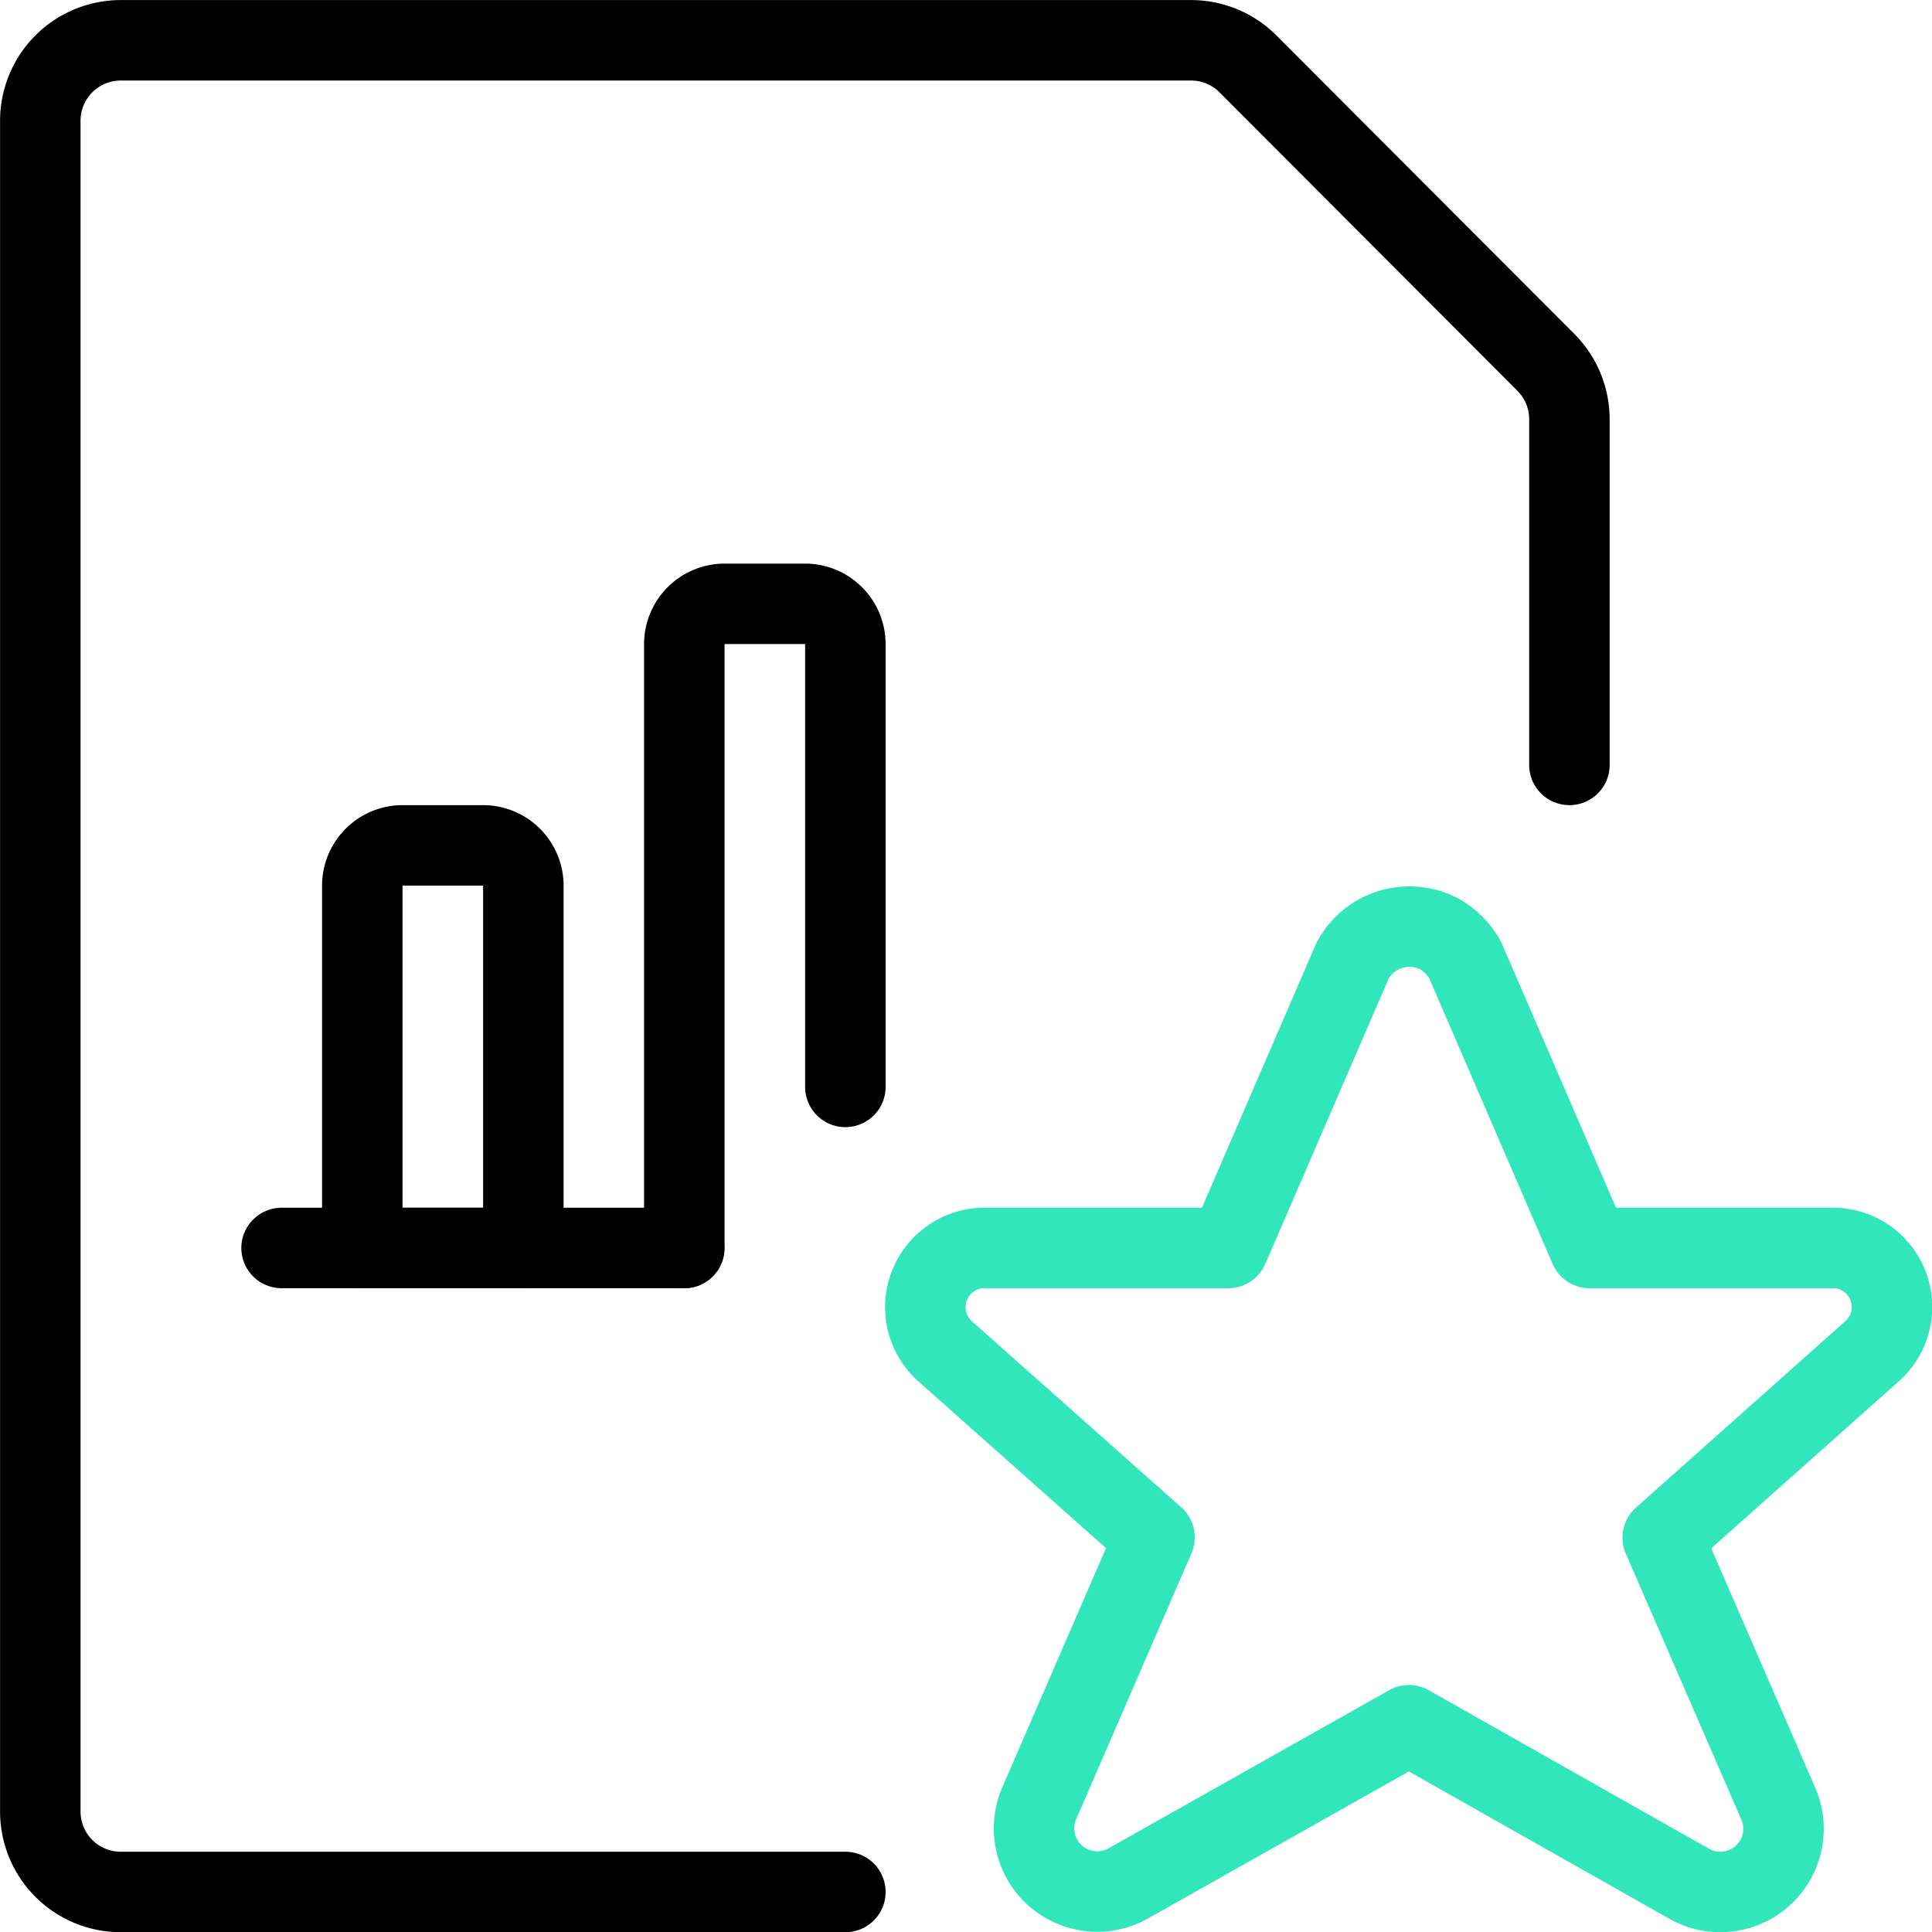 <svg id="Layer_1" data-name="Layer 1" xmlns="http://www.w3.org/2000/svg" viewBox="0 0 139.98 140"><defs><style>.cls-1,.cls-2{fill:none;stroke-linecap:round;stroke-linejoin:round;stroke-width:5.83px;}.cls-1{stroke:#31e6ba;}.cls-2{stroke:#000;}</style></defs><path class="cls-1" d="M106.17,69.59l9,20.83h17.47a4.28,4.28,0,0,1,3,7.48l-15.17,13.51,8.4,19.33a4.58,4.58,0,0,1-6.51,5.73L102.08,125l-20.3,11.44a4.58,4.58,0,0,1-6.51-5.73l8.38-19.32L68.48,97.91a4.29,4.29,0,0,1,3-7.49H89L98,69.6a4.67,4.67,0,0,1,6.32-1.91A4.82,4.82,0,0,1,106.17,69.59Z" transform="translate(0 0)"/><path class="cls-2" d="M61.25,137.08H8.75a5.83,5.83,0,0,1-5.83-5.83V8.75A5.83,5.83,0,0,1,8.75,2.92H86.28a5.81,5.81,0,0,1,4.14,1.71L112,26.25a5.85,5.85,0,0,1,1.71,4.12V55.42" transform="translate(0 0)"/><path class="cls-2" d="M20.4,90.42H49.57" transform="translate(0 0)"/><path class="cls-2" d="M29.17,61.25H35a2.92,2.92,0,0,1,2.92,2.92V90.42H26.25V64.17A2.92,2.92,0,0,1,29.17,61.25Z" transform="translate(0 0)"/><path class="cls-2" d="M61.25,78.75V46.67a2.92,2.92,0,0,0-2.92-2.92H52.5a2.92,2.92,0,0,0-2.92,2.92V90.42" transform="translate(0 0)"/></svg>